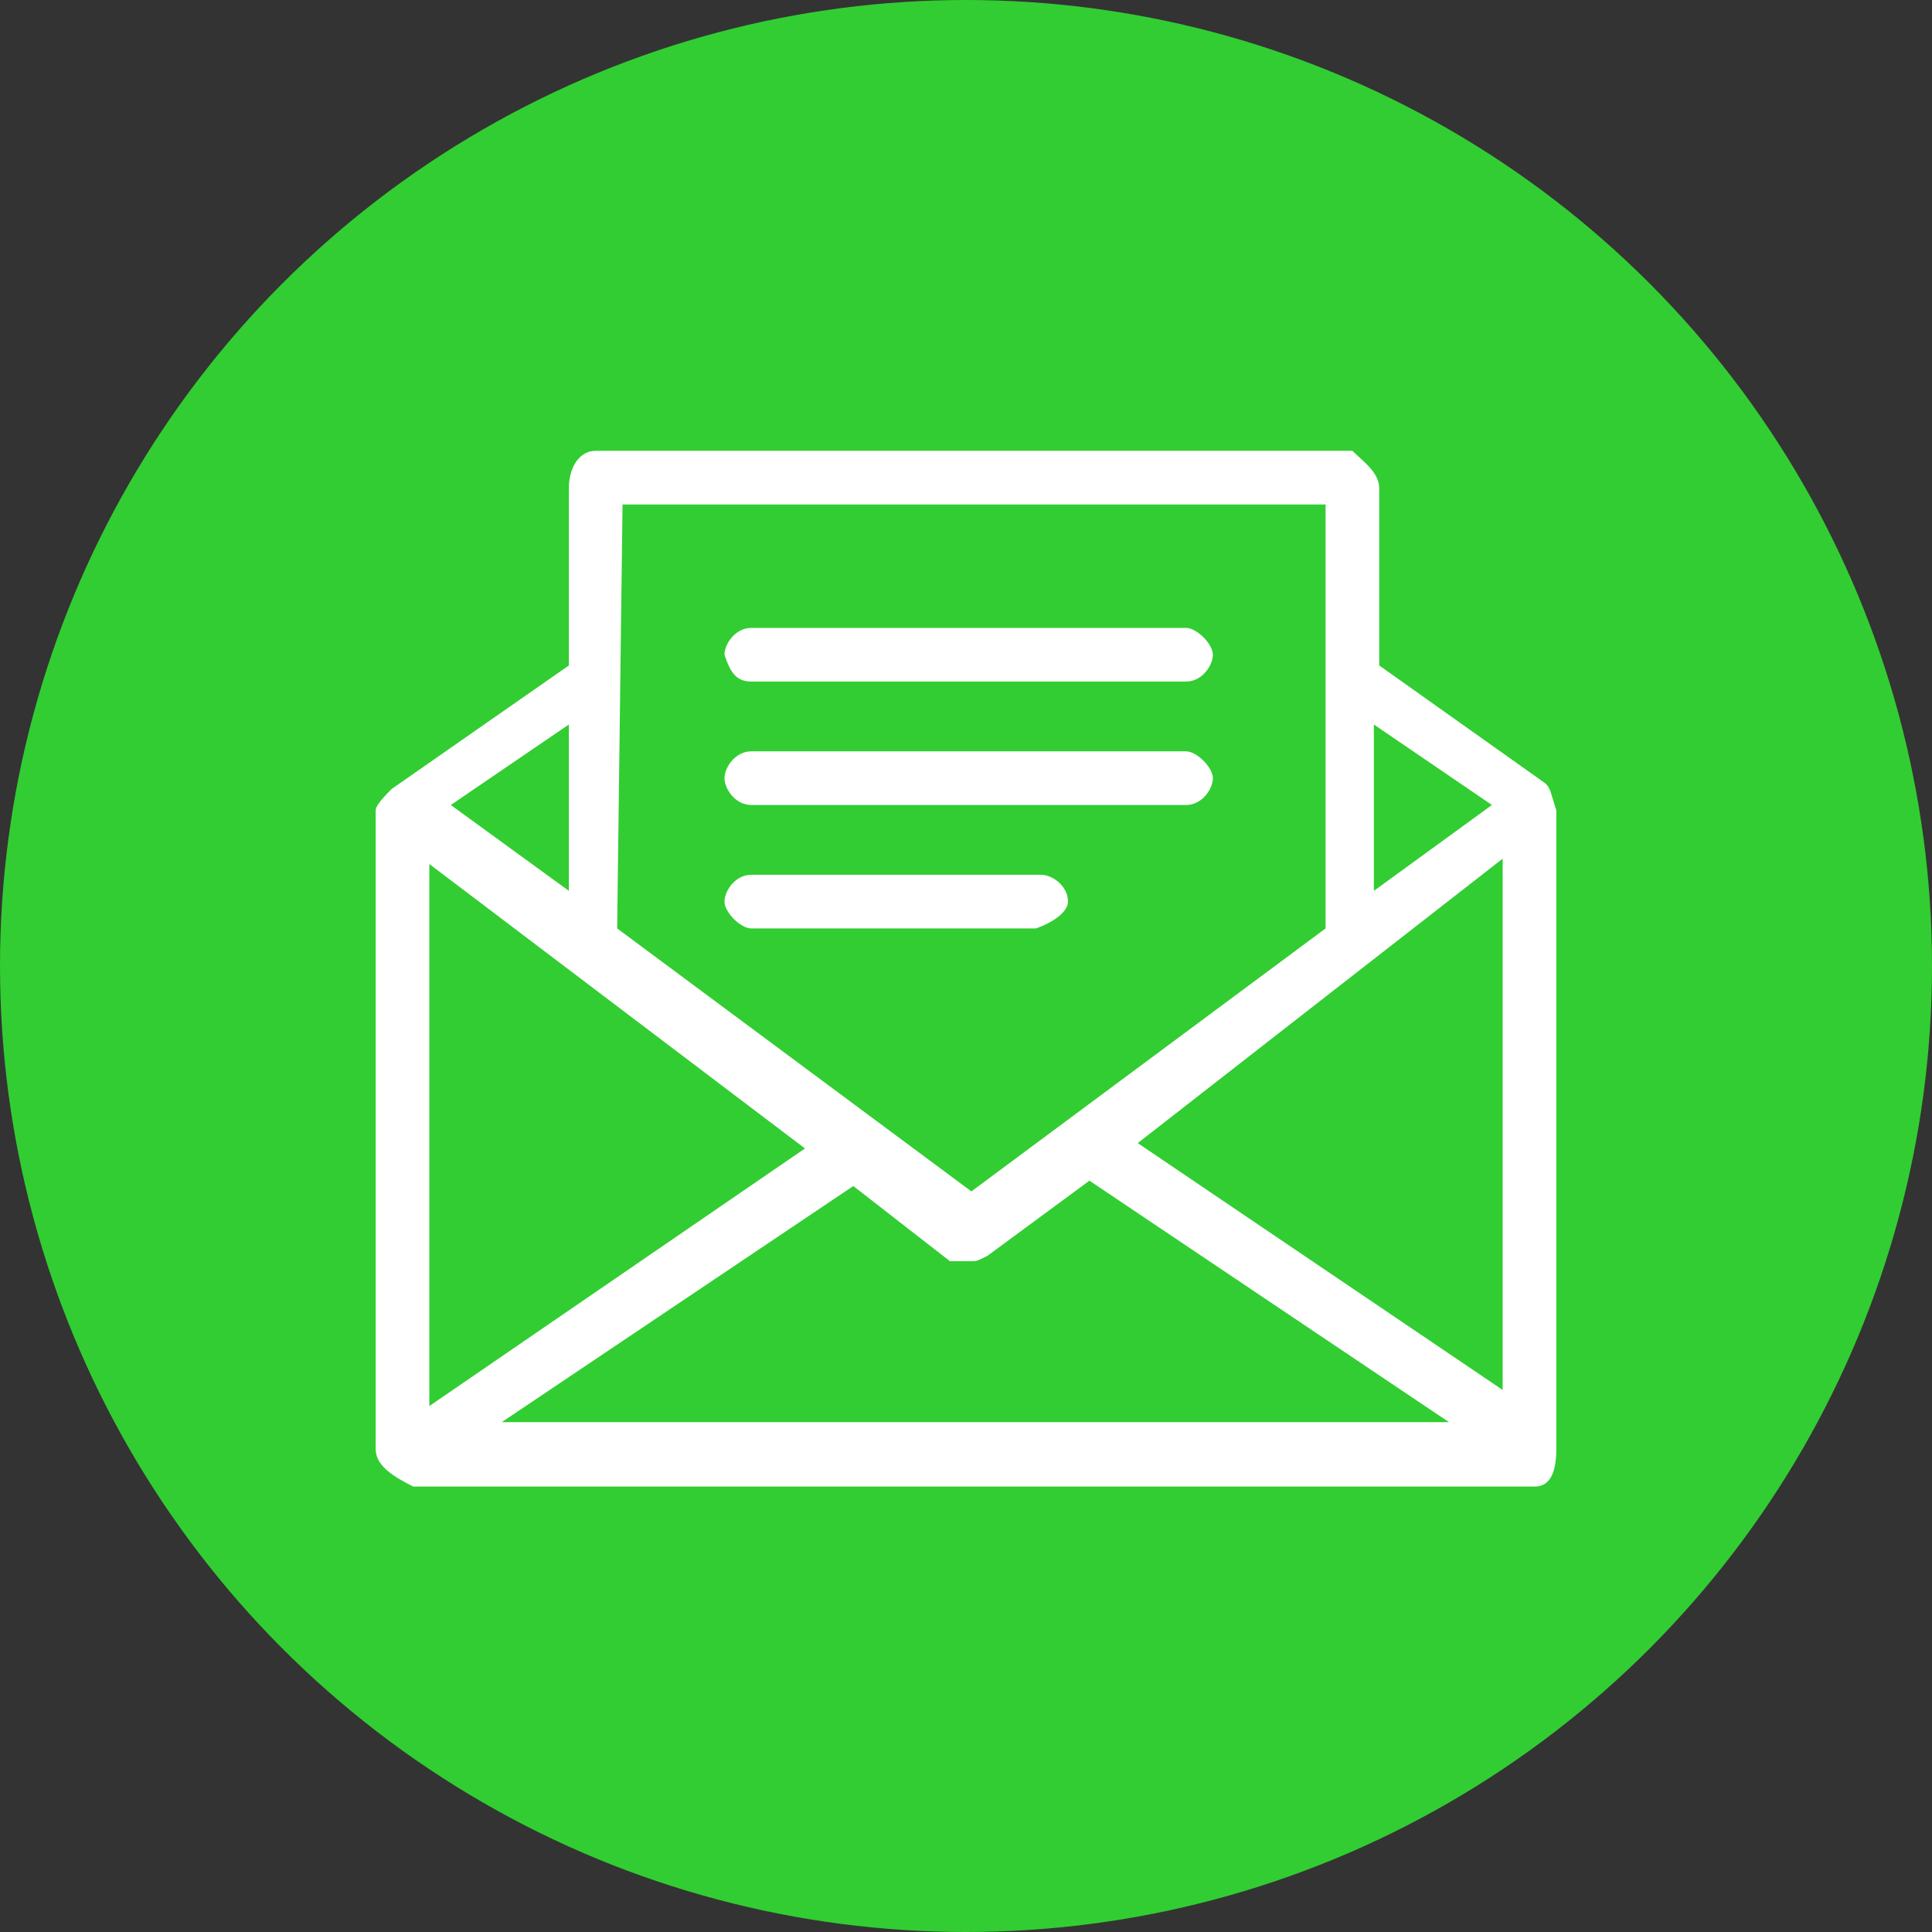 <?xml version="1.0" encoding="utf-8"?>
<!-- Generator: Adobe Illustrator 25.2.0, SVG Export Plug-In . SVG Version: 6.00 Build 0)  -->
<svg version="1.1" id="Calque_1" xmlns="http://www.w3.org/2000/svg" xmlns:xlink="http://www.w3.org/1999/xlink" x="0px" y="0px"
	 viewBox="0 0 36 36" style="enable-background:new 0 0 36 36;" xml:space="preserve">
<rect x="0" y="0" width="36" height="36" fill="#333333" stroke="none"/>
<style type="text/css">
	.st0{fill:#32CD32;}
	.st1{fill:#FFFFFF;}
</style>
<circle class="st0" cx="18" cy="18" r="18"/>
<g>
	<g>
		<g>
			<path class="st1" d="M28.8,14.6l-3.1-2.2V9.1c0-0.3-0.3-0.5-0.5-0.7H11.1c-0.3,0-0.5,0.3-0.5,0.7v3.3l-3.3,2.3
				c-0.1,0.1-0.3,0.3-0.3,0.4V27c0,0.3,0.3,0.5,0.7,0.7h20.9c0.3,0,0.4-0.3,0.4-0.7V15.1C28.9,14.8,28.9,14.7,28.8,14.6z M25.6,13.5
				l2.2,1.5l-2.2,1.6V13.5z M11.6,9.4h13.1v7.9l-6.6,4.9l-6.6-4.9L11.6,9.4L11.6,9.4z M10.6,13.5v3.1L8.4,15L10.6,13.5z M8,16.1
				l7,5.3l-7,4.8V16.1z M9.2,26.6l6.7-4.5l1.8,1.4c0.1,0,0.3,0,0.4,0c0.1,0,0.1,0,0.3-0.1l1.9-1.4l6.7,4.5H9.2V26.6z M28,25.9
				l-6.8-4.6l6.8-5.3V25.9z"/>
			<path class="st1" d="M14,12.7h8.1c0.3,0,0.5-0.3,0.5-0.5s-0.3-0.5-0.5-0.5H14c-0.3,0-0.5,0.3-0.5,0.5
				C13.6,12.5,13.7,12.7,14,12.7z"/>
			<path class="st1" d="M14,15h8.1c0.3,0,0.5-0.3,0.5-0.5s-0.3-0.5-0.5-0.5H14c-0.3,0-0.5,0.3-0.5,0.5S13.7,15,14,15z"/>
			<path class="st1" d="M19.9,16.8c0-0.3-0.3-0.5-0.5-0.5H14c-0.3,0-0.5,0.3-0.5,0.5s0.3,0.5,0.5,0.5h5.3
				C19.6,17.2,19.9,17,19.9,16.8z"/>
		</g>
	</g>
</g>
</svg>
